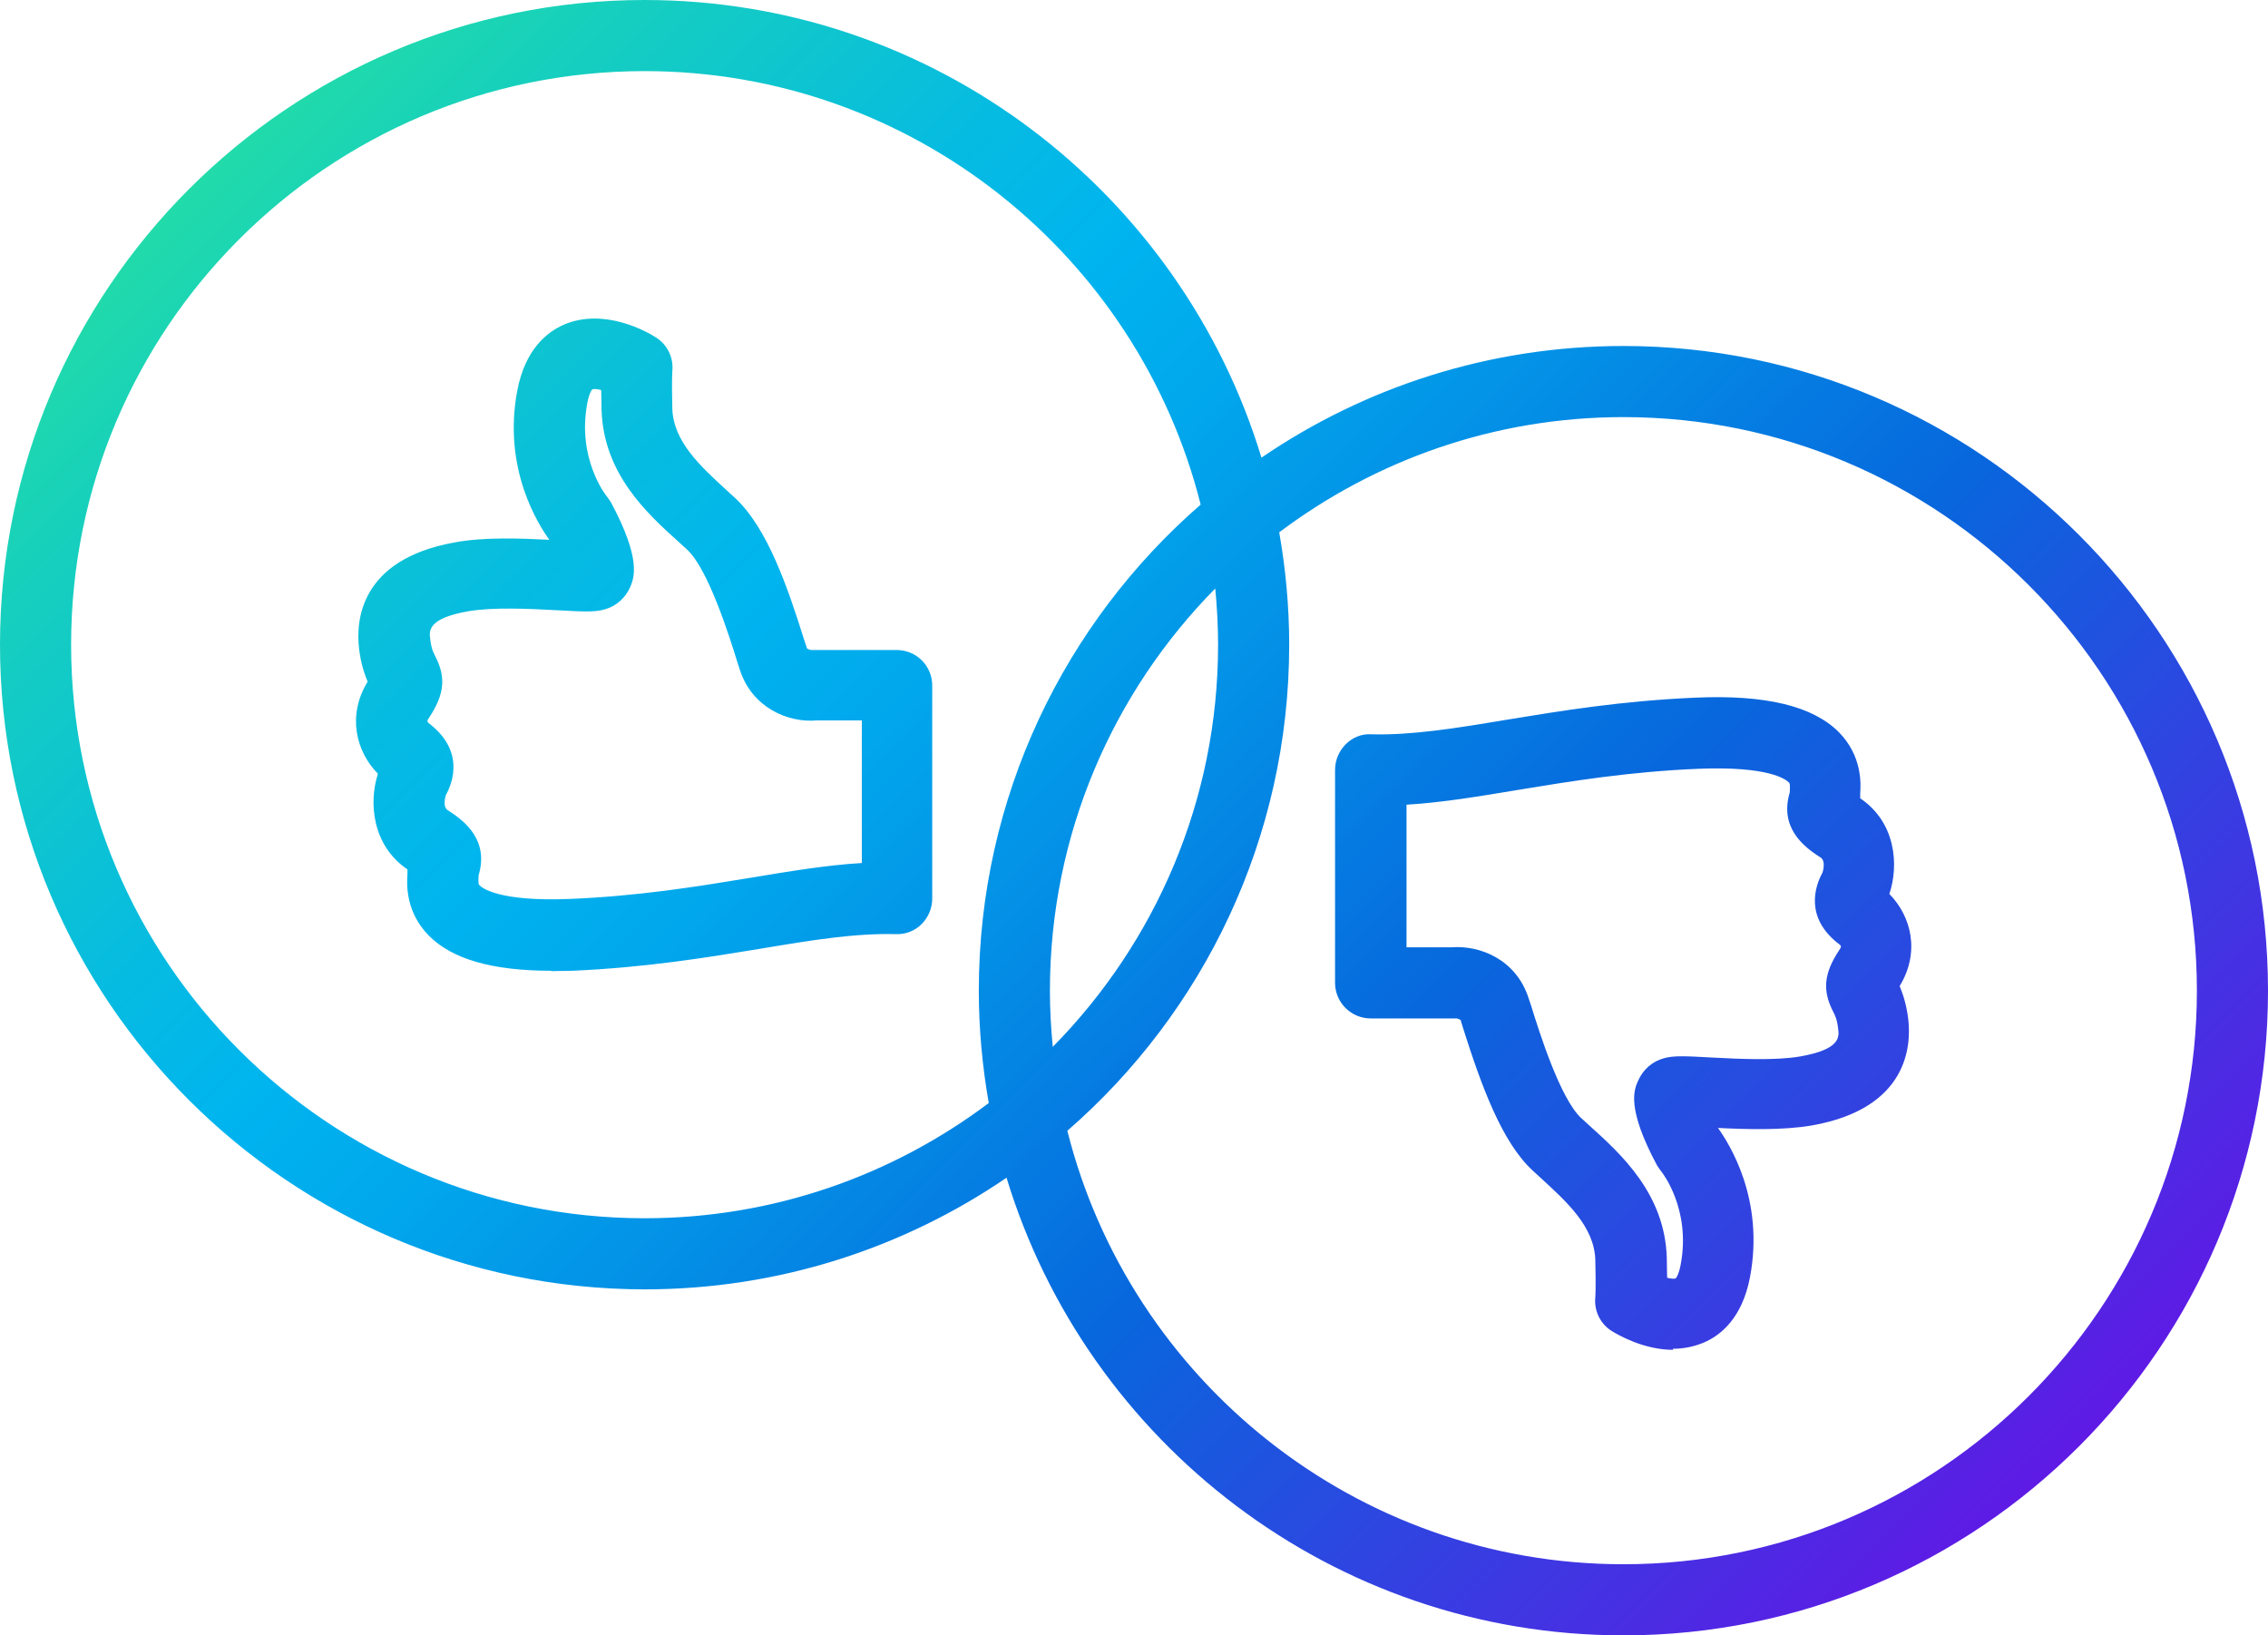 <?xml version="1.0" encoding="UTF-8"?> <svg xmlns="http://www.w3.org/2000/svg" xmlns:xlink="http://www.w3.org/1999/xlink" viewBox="0 0 63.79 45.99"><defs><style>.e{fill:url(#d);}</style><linearGradient id="d" x1="9.76" y1=".87" x2="54.02" y2="45.12" gradientTransform="matrix(1, 0, 0, 1, 0, 0)" gradientUnits="userSpaceOnUse"><stop offset="0" stop-color="#21dbaa"></stop><stop offset=".07" stop-color="#17d0bc"></stop><stop offset=".23" stop-color="#06bbe1"></stop><stop offset=".31" stop-color="#00b4ef"></stop><stop offset=".39" stop-color="#01a7ec"></stop><stop offset=".53" stop-color="#0487e4"></stop><stop offset=".65" stop-color="#0768dd"></stop><stop offset="1" stop-color="#5f1ae5"></stop></linearGradient></defs><g id="a"></g><g id="b"><g id="c"><path class="e" d="M45.66,45.99c-8.17,0-15.09-5.43-17.35-12.87-2.9,1.98-6.41,3.14-10.18,3.14C8.13,36.25,0,28.12,0,18.13S8.13,0,18.13,0c8.17,0,15.09,5.43,17.35,12.87,2.9-1.98,6.41-3.14,10.18-3.14,10,0,18.13,8.13,18.13,18.13s-8.13,18.13-18.13,18.13Zm-15.64-14.19c1.76,7,8.11,12.19,15.64,12.19,8.89,0,16.13-7.23,16.13-16.13s-7.23-16.13-16.13-16.13c-3.63,0-6.98,1.21-9.68,3.24,.18,1.03,.28,2.08,.28,3.16,0,5.45-2.42,10.35-6.24,13.67ZM18.13,2C9.23,2,2,9.23,2,18.13s7.23,16.13,16.13,16.13c3.63,0,6.98-1.21,9.68-3.24-.18-1.03-.28-2.08-.28-3.16,0-5.45,2.42-10.35,6.24-13.67-1.76-7-8.11-12.19-15.64-12.19Zm16.05,14.55c-2.87,2.91-4.65,6.91-4.65,11.31,0,.53,.03,1.06,.08,1.58,2.87-2.91,4.65-6.91,4.65-11.31,0-.53-.03-1.06-.08-1.58Zm12.88,21.41c-.83,0-1.55-.42-1.73-.53-.32-.2-.5-.57-.46-.95h0s.02-.26,0-1.05c-.03-.93-.79-1.62-1.52-2.29l-.24-.22c-.87-.8-1.45-2.4-1.96-4.01l-.07-.23s-.1-.04-.1-.04h0s-.07,0-.11,0h-2.32c-.55,0-1-.45-1-1v-5.99c0-.27,.11-.53,.3-.72,.19-.19,.45-.3,.72-.28,1.14,.03,2.38-.17,3.81-.41,1.52-.25,3.23-.53,5.29-.62,2.01-.09,3.32,.24,4.05,.97,.66,.67,.62,1.46,.6,1.72,0,.05,0,.1,0,.14,1.01,.68,1.09,1.89,.82,2.69,.62,.63,.87,1.64,.29,2.59,.09,.22,.19,.51,.24,.92,.09,.74,.01,2.52-2.71,3-.82,.14-1.84,.11-2.64,.07h0c.3,.42,1.32,1.99,.9,4.2-.22,1.15-.83,1.64-1.31,1.84-.29,.12-.58,.17-.86,.17Zm-.18-2.03c.11,.03,.21,.04,.25,.02,.02-.01,.09-.12,.14-.38,.3-1.57-.53-2.61-.54-2.62-.04-.05-.08-.11-.12-.17-.87-1.62-.65-2.13-.54-2.38,.14-.32,.4-.55,.73-.64,.28-.08,.62-.06,1.35-.02,.75,.04,1.78,.09,2.48-.03,1.14-.2,1.1-.55,1.07-.78-.03-.26-.08-.36-.14-.48-.31-.6-.26-1.08,.17-1.73,.07-.1,.05-.12,.02-.15-1.02-.76-.69-1.67-.49-2.03h0s.11-.33-.06-.43c-.51-.32-1.15-.86-.86-1.83,.01-.24,0-.25-.03-.28-.08-.08-.56-.46-2.54-.38-1.94,.08-3.59,.35-5.05,.59-1.14,.19-2.16,.36-3.16,.42v4.01h1.27c.81-.06,1.81,.35,2.16,1.42l.08,.24c.22,.71,.81,2.59,1.4,3.14l.23,.21c.9,.81,2.12,1.92,2.18,3.71,0,.23,.01,.42,.01,.57ZM15.51,27.3c-1.67,0-2.8-.33-3.45-.99-.66-.67-.62-1.46-.6-1.72,0-.05,0-.1,0-.14-1-.68-1.09-1.89-.83-2.69-.62-.63-.87-1.64-.29-2.59-.09-.22-.19-.51-.24-.92-.09-.74-.02-2.52,2.71-3,.82-.15,1.83-.11,2.64-.07h0c-.3-.42-1.32-1.99-.9-4.2,.22-1.15,.83-1.64,1.31-1.85,1.14-.49,2.36,.21,2.59,.36,.32,.2,.5,.57,.46,.95h0s-.02,.26,0,1.05c.03,.93,.79,1.62,1.52,2.29l.24,.22c.91,.84,1.48,2.5,1.95,4l.08,.24s.08,.04,.12,.04h2.4c.55,0,1,.44,1,1v5.99c0,.27-.11,.53-.3,.72-.19,.19-.45,.29-.72,.28-1.15-.03-2.38,.17-3.81,.41-1.52,.25-3.23,.53-5.29,.62-.21,0-.41,.01-.6,.01Zm-2.97-4.94s-.11,.33,.06,.43c.51,.32,1.15,.86,.86,1.83-.01,.24,0,.25,.03,.28,.08,.08,.57,.46,2.54,.38,1.94-.08,3.59-.35,5.05-.59,1.14-.19,2.16-.36,3.16-.42v-4.01h-1.27c-.8,.07-1.81-.35-2.16-1.42l-.08-.25c-.22-.71-.81-2.58-1.4-3.13l-.23-.21c-.9-.81-2.12-1.92-2.18-3.71,0-.23-.01-.42-.01-.57-.11-.03-.21-.04-.25-.02-.02,.01-.09,.12-.14,.38-.3,1.57,.53,2.61,.54,2.62,.04,.05,.08,.11,.12,.17,.87,1.62,.65,2.13,.55,2.38-.14,.32-.4,.55-.73,.64-.29,.08-.62,.06-1.35,.02-.75-.04-1.78-.09-2.48,.03-1.14,.2-1.1,.55-1.07,.78,.03,.26,.08,.36,.14,.48,.31,.6,.26,1.08-.17,1.73-.07,.1-.05,.11-.02,.15,1.02,.77,.69,1.67,.49,2.03h0Z"></path></g></g></svg> 